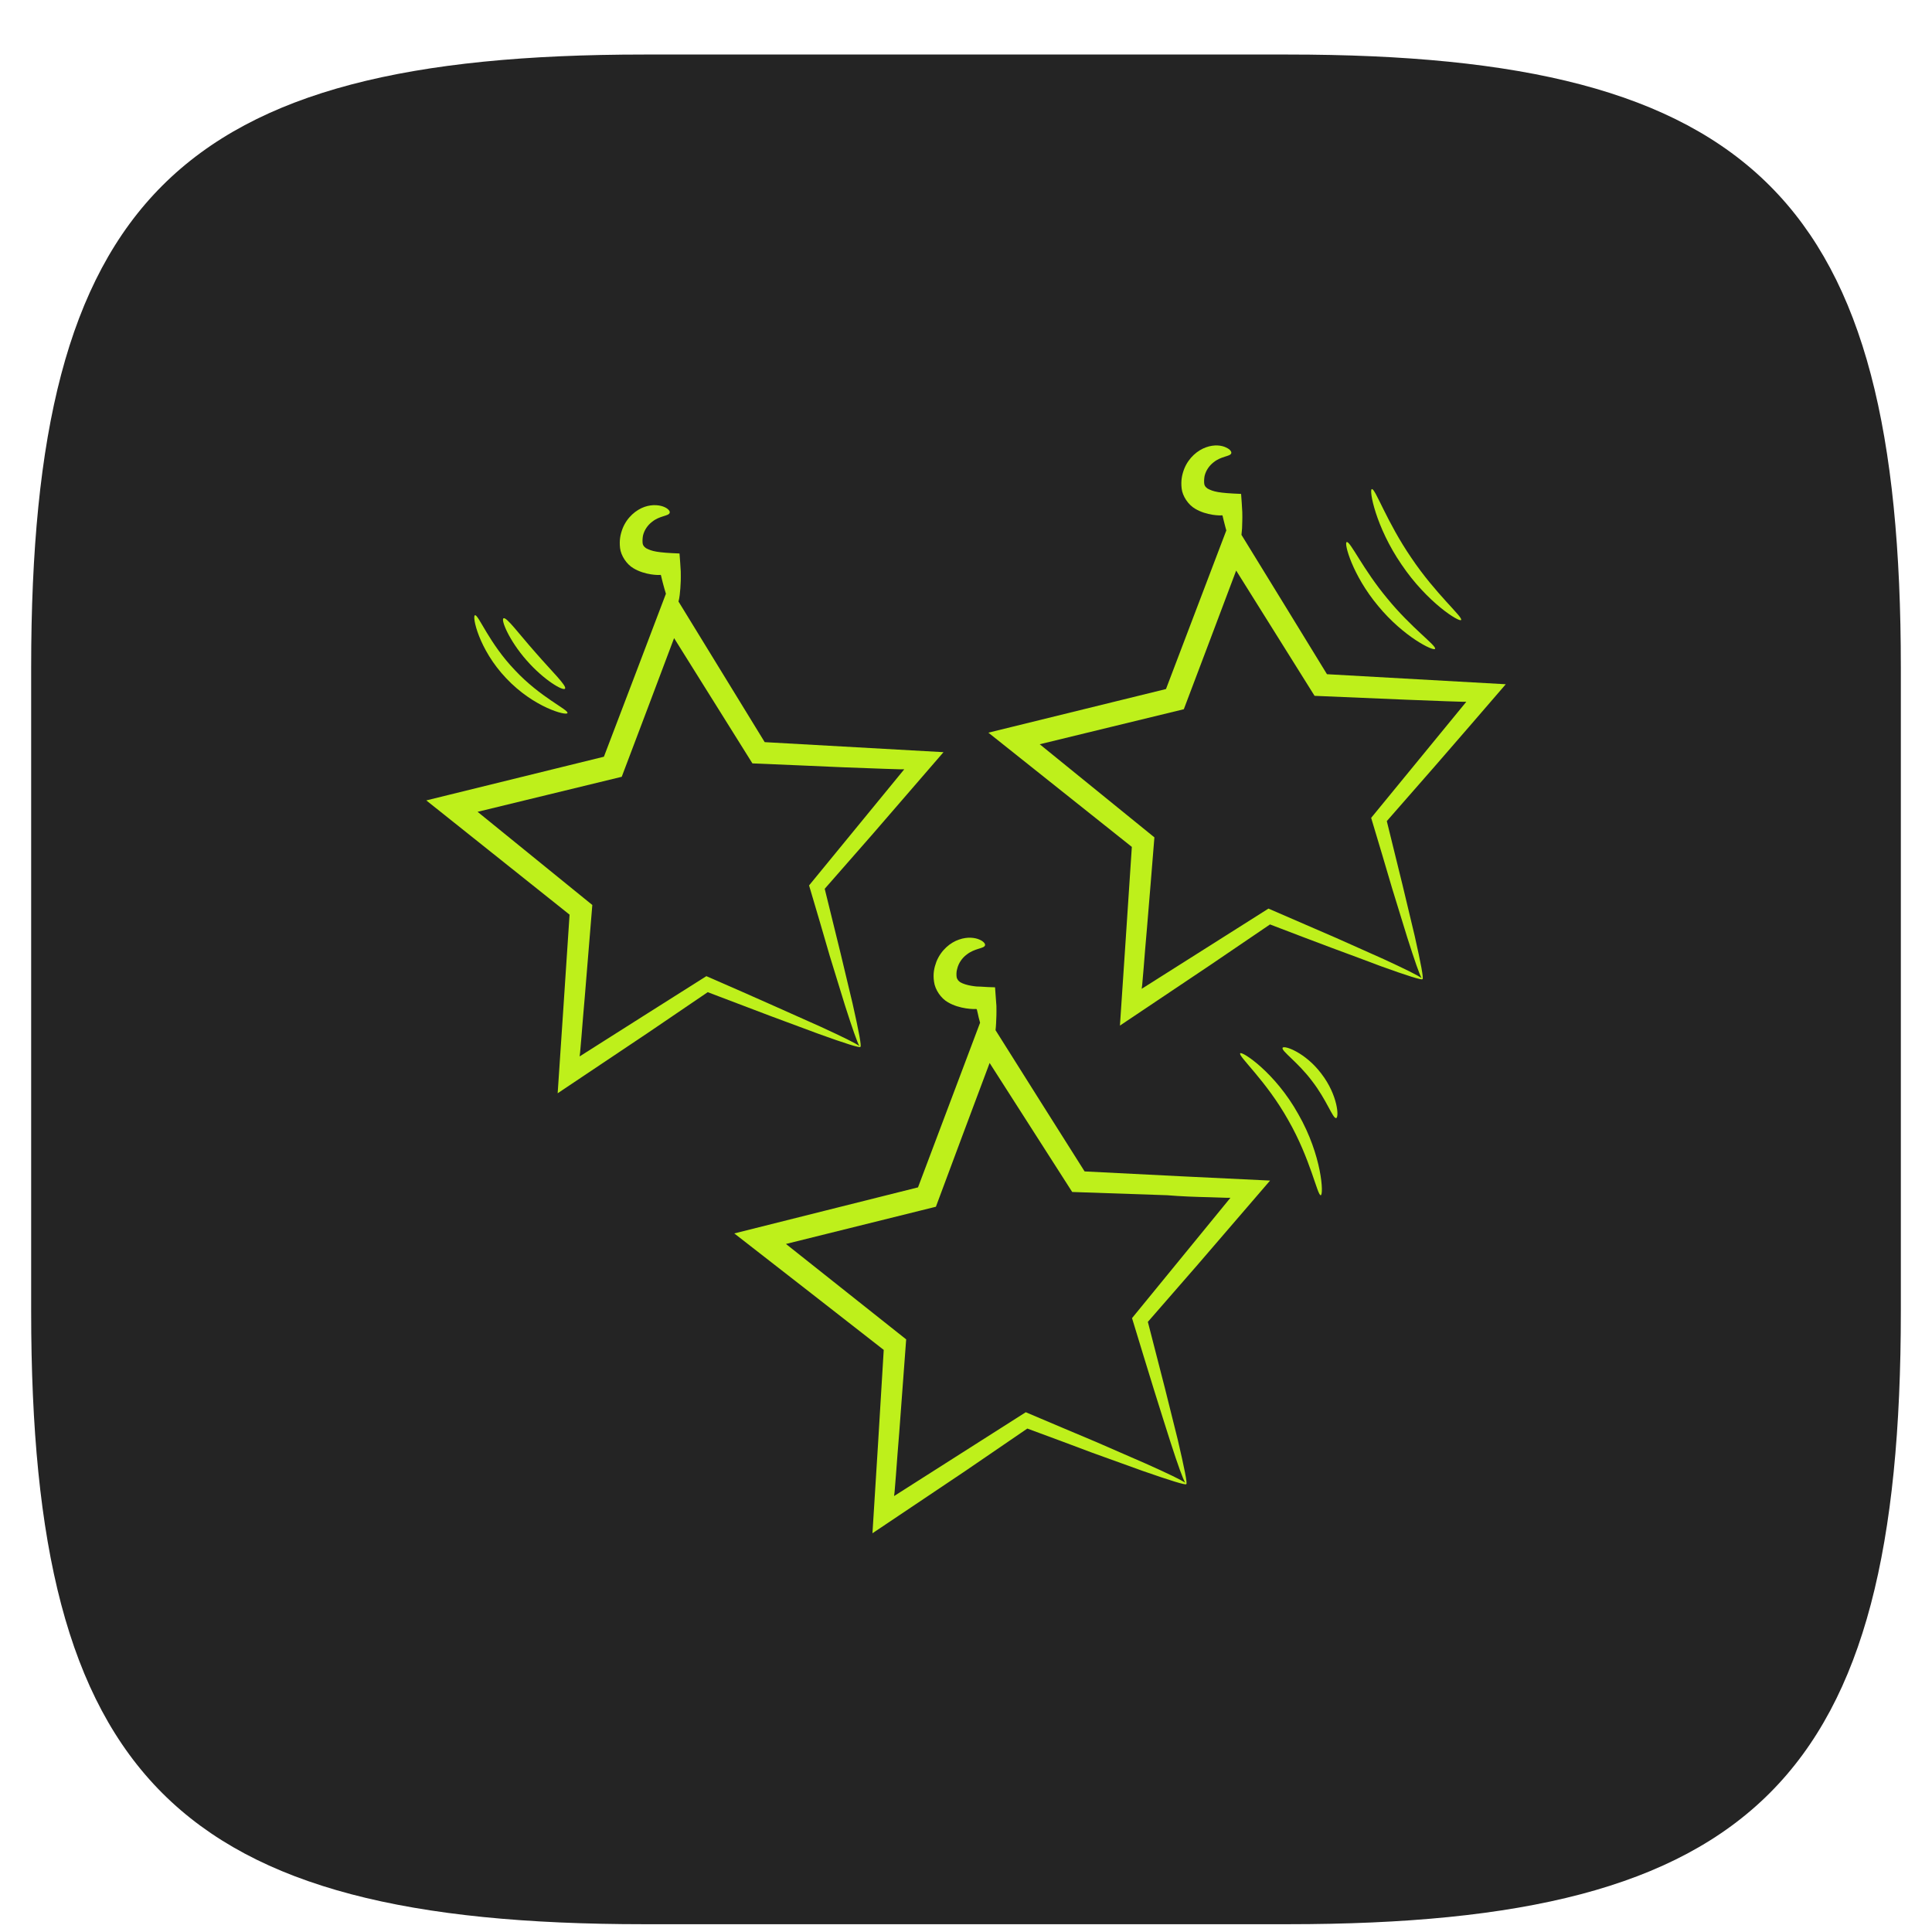 <?xml version="1.0" encoding="UTF-8"?> <svg xmlns="http://www.w3.org/2000/svg" width="31" height="31" viewBox="0 0 31 31" fill="none"><path d="M10.333 0.875C2.833 0.875 0.5 3.208 0.5 10.708V21.042C0.5 28.542 2.833 30.875 10.333 30.875H20.667C28.167 30.875 30.5 28.542 30.5 21.042V10.708C30.5 3.208 28.167 0.875 20.667 0.875H10.333Z" fill="#242424"></path><g clip-path="url(#clip0_2006_236)"><path d="M13.132 16.588C13.56 16.743 13.797 16.817 13.805 16.798C13.827 16.792 13.781 16.55 13.68 16.102C13.628 15.882 13.563 15.609 13.486 15.29C13.413 14.99 13.328 14.643 13.233 14.261C13.47 13.992 13.729 13.697 14.007 13.378C14.362 12.969 14.738 12.532 15.139 12.069C14.258 12.02 13.295 11.965 12.27 11.908C11.831 11.191 11.367 10.435 10.887 9.652C10.895 9.622 10.901 9.59 10.906 9.549C10.914 9.483 10.92 9.407 10.923 9.32C10.923 9.271 10.925 9.241 10.923 9.17C10.917 9.077 10.912 8.981 10.903 8.881C10.541 8.867 10.459 8.845 10.366 8.796C10.334 8.771 10.325 8.761 10.314 8.731C10.306 8.698 10.309 8.638 10.317 8.594C10.339 8.501 10.396 8.425 10.459 8.376C10.584 8.272 10.729 8.283 10.745 8.229C10.754 8.207 10.729 8.166 10.661 8.136C10.595 8.106 10.475 8.087 10.342 8.133C10.208 8.18 10.063 8.297 9.99 8.48C9.954 8.575 9.935 8.668 9.949 8.793C9.963 8.916 10.055 9.055 10.164 9.118C10.35 9.23 10.576 9.23 10.598 9.224C10.601 9.227 10.604 9.227 10.606 9.232C10.617 9.276 10.625 9.317 10.636 9.355C10.653 9.421 10.669 9.475 10.685 9.527C10.364 10.375 10.031 11.248 9.69 12.142C8.713 12.382 7.762 12.617 6.84 12.843C7.639 13.479 8.408 14.092 9.139 14.676C9.071 15.699 9.008 16.662 8.948 17.542C9.458 17.201 9.938 16.88 10.385 16.58C10.734 16.342 11.059 16.122 11.356 15.92C11.724 16.061 12.057 16.187 12.346 16.296C12.654 16.411 12.916 16.509 13.132 16.588ZM11.334 15.663C10.756 16.029 10.069 16.462 9.3 16.951L9.308 16.888C9.316 16.803 9.322 16.719 9.33 16.634C9.346 16.422 9.365 16.206 9.384 15.985C9.423 15.513 9.463 15.025 9.504 14.521C8.921 14.046 8.304 13.547 7.663 13.026C8.411 12.843 9.183 12.658 9.976 12.464C10.265 11.701 10.546 10.959 10.816 10.239C11.253 10.937 11.675 11.611 12.073 12.249C12.578 12.271 13.069 12.29 13.541 12.312C13.762 12.32 13.98 12.328 14.193 12.336C14.277 12.339 14.364 12.341 14.446 12.344H14.509C13.931 13.051 13.415 13.678 12.982 14.207C13.107 14.63 13.219 15.006 13.314 15.339C13.41 15.652 13.494 15.92 13.56 16.138C13.677 16.503 13.754 16.724 13.789 16.784C13.737 16.743 13.527 16.64 13.178 16.479C12.971 16.386 12.714 16.271 12.414 16.138C12.098 15.996 11.735 15.838 11.334 15.663Z" fill="#BEF01B"></path><path d="M24.161 10.979C23.28 10.93 22.317 10.876 21.292 10.818C20.855 10.106 20.397 9.356 19.92 8.582C19.928 8.519 19.933 8.445 19.933 8.364C19.933 8.315 19.936 8.285 19.933 8.214C19.928 8.121 19.922 8.025 19.914 7.925C19.552 7.911 19.47 7.889 19.377 7.84C19.344 7.815 19.336 7.805 19.325 7.775C19.317 7.742 19.32 7.682 19.328 7.638C19.35 7.545 19.407 7.469 19.47 7.42C19.595 7.316 19.74 7.327 19.756 7.273C19.764 7.251 19.74 7.21 19.672 7.18C19.606 7.147 19.489 7.128 19.352 7.177C19.219 7.224 19.074 7.341 19.001 7.524C18.965 7.619 18.946 7.712 18.96 7.837C18.973 7.96 19.066 8.099 19.175 8.162C19.361 8.274 19.587 8.274 19.609 8.268C19.612 8.271 19.614 8.271 19.617 8.276C19.628 8.32 19.636 8.361 19.647 8.399C19.658 8.44 19.666 8.475 19.677 8.511C19.363 9.337 19.039 10.185 18.709 11.056C17.733 11.296 16.781 11.53 15.859 11.756C16.661 12.395 17.43 13.008 18.161 13.589C18.093 14.612 18.03 15.575 17.97 16.456C18.48 16.115 18.96 15.793 19.407 15.493C19.756 15.255 20.081 15.035 20.378 14.833C20.746 14.975 21.079 15.1 21.368 15.209C21.676 15.324 21.938 15.419 22.151 15.501C22.579 15.656 22.816 15.73 22.824 15.711C22.846 15.706 22.8 15.463 22.699 15.015C22.647 14.795 22.582 14.522 22.505 14.203C22.432 13.903 22.347 13.556 22.252 13.175C22.489 12.905 22.748 12.61 23.026 12.291C23.383 11.882 23.76 11.443 24.161 10.979ZM22.336 14.249C22.432 14.563 22.516 14.83 22.582 15.048C22.699 15.414 22.775 15.635 22.811 15.695C22.759 15.654 22.549 15.55 22.2 15.389C21.992 15.296 21.736 15.182 21.436 15.048C21.12 14.912 20.757 14.754 20.353 14.579C19.775 14.945 19.088 15.378 18.319 15.866L18.327 15.804C18.335 15.719 18.341 15.635 18.349 15.55C18.365 15.337 18.384 15.122 18.403 14.901C18.442 14.429 18.483 13.941 18.523 13.436C17.94 12.962 17.323 12.463 16.683 11.942C17.43 11.759 18.202 11.574 18.995 11.38C19.284 10.616 19.565 9.875 19.835 9.155C20.272 9.853 20.694 10.526 21.093 11.165C21.597 11.186 22.088 11.206 22.56 11.227C22.781 11.236 22.999 11.244 23.212 11.252C23.296 11.255 23.383 11.257 23.465 11.26H23.528C22.95 11.966 22.434 12.594 22.001 13.123C22.126 13.537 22.238 13.916 22.336 14.249Z" fill="#BEF01B"></path><path d="M15.974 16.53C15.982 16.464 15.985 16.382 15.988 16.292C15.988 16.243 15.99 16.208 15.988 16.14C15.982 16.044 15.974 15.946 15.966 15.842C15.889 15.84 15.813 15.837 15.734 15.831L15.674 15.829L15.644 15.826L15.589 15.818C15.519 15.807 15.45 15.785 15.409 15.761C15.374 15.736 15.366 15.722 15.352 15.69C15.344 15.654 15.344 15.591 15.358 15.548C15.38 15.452 15.44 15.37 15.508 15.319C15.641 15.212 15.789 15.223 15.805 15.169C15.813 15.147 15.786 15.106 15.715 15.076C15.647 15.046 15.527 15.027 15.388 15.076C15.251 15.122 15.101 15.242 15.025 15.431C14.989 15.529 14.968 15.624 14.987 15.752C15.003 15.88 15.099 16.02 15.21 16.082C15.399 16.194 15.639 16.194 15.663 16.189C15.666 16.191 15.669 16.191 15.674 16.197C15.685 16.243 15.696 16.287 15.704 16.328C15.712 16.358 15.718 16.382 15.726 16.41C15.404 17.266 15.071 18.147 14.73 19.052C13.721 19.306 12.734 19.551 11.782 19.791C12.617 20.441 13.419 21.065 14.18 21.66C14.117 22.71 14.057 23.697 13.999 24.602C14.523 24.25 15.017 23.918 15.478 23.61C15.84 23.361 16.176 23.132 16.484 22.922C16.869 23.064 17.215 23.192 17.518 23.307C17.837 23.421 18.11 23.52 18.333 23.601C18.78 23.757 19.026 23.833 19.034 23.814C19.056 23.809 19.004 23.558 18.898 23.102C18.84 22.873 18.772 22.595 18.69 22.268C18.611 21.96 18.519 21.605 18.418 21.21C18.663 20.929 18.928 20.623 19.217 20.293C19.579 19.873 19.967 19.421 20.379 18.943C19.465 18.9 18.467 18.851 17.403 18.796C16.945 18.073 16.468 17.315 15.974 16.53ZM19.402 19.21C19.495 19.213 19.585 19.216 19.678 19.219H19.743C19.146 19.95 18.614 20.601 18.164 21.15C18.295 21.583 18.415 21.971 18.519 22.309C18.619 22.631 18.707 22.906 18.778 23.13C18.9 23.509 18.982 23.735 19.018 23.792C18.963 23.751 18.745 23.645 18.377 23.481C18.159 23.386 17.894 23.271 17.583 23.135C17.253 22.996 16.877 22.838 16.459 22.66C15.86 23.042 15.148 23.495 14.346 24.005L14.354 23.94C14.362 23.85 14.368 23.76 14.376 23.667C14.392 23.449 14.409 23.225 14.428 22.996C14.463 22.511 14.501 22.009 14.54 21.491C13.929 21.005 13.282 20.492 12.611 19.96C13.378 19.77 14.171 19.573 14.984 19.371L15.017 19.363C15.311 18.572 15.6 17.8 15.879 17.056C16.34 17.776 16.784 18.469 17.204 19.126C17.728 19.145 18.238 19.161 18.726 19.178C18.955 19.197 19.181 19.205 19.402 19.21Z" fill="#BEF01B"></path><path d="M19.9 16.901C19.861 16.944 20.314 17.337 20.669 17.97C21.029 18.597 21.138 19.186 21.192 19.178C21.241 19.178 21.214 18.543 20.832 17.877C20.459 17.206 19.924 16.86 19.9 16.901Z" fill="#BEF01B"></path><path d="M20.58 16.813C20.556 16.863 20.823 17.04 21.052 17.345C21.287 17.648 21.387 17.953 21.439 17.94C21.488 17.934 21.467 17.572 21.202 17.228C20.943 16.884 20.599 16.767 20.58 16.813Z" fill="#BEF01B"></path><path d="M9.066 11.05C9.099 11.006 8.856 10.774 8.591 10.469C8.321 10.164 8.125 9.894 8.079 9.921C8.035 9.945 8.166 10.273 8.449 10.595C8.73 10.916 9.036 11.091 9.066 11.05Z" fill="#BEF01B"></path><path d="M9.105 11.441C9.127 11.389 8.669 11.19 8.262 10.753C7.848 10.322 7.676 9.856 7.621 9.872C7.572 9.878 7.676 10.415 8.123 10.884C8.568 11.356 9.097 11.49 9.105 11.441Z" fill="#BEF01B"></path><path d="M23.444 9.948C23.479 9.904 23.037 9.533 22.647 8.953C22.252 8.377 22.066 7.832 22.012 7.848C21.963 7.856 22.072 8.453 22.489 9.059C22.901 9.67 23.419 9.989 23.444 9.948Z" fill="#BEF01B"></path><path d="M23.026 10.411C23.056 10.364 22.645 10.075 22.26 9.603C21.87 9.137 21.663 8.676 21.608 8.698C21.562 8.712 21.698 9.227 22.113 9.723C22.525 10.223 23.005 10.454 23.026 10.411Z" fill="#BEF01B"></path></g><defs><clipPath id="clip0_2006_236"><rect width="18" height="18" fill="white" transform="translate(6.5 6.875)"></rect></clipPath></defs></svg> 